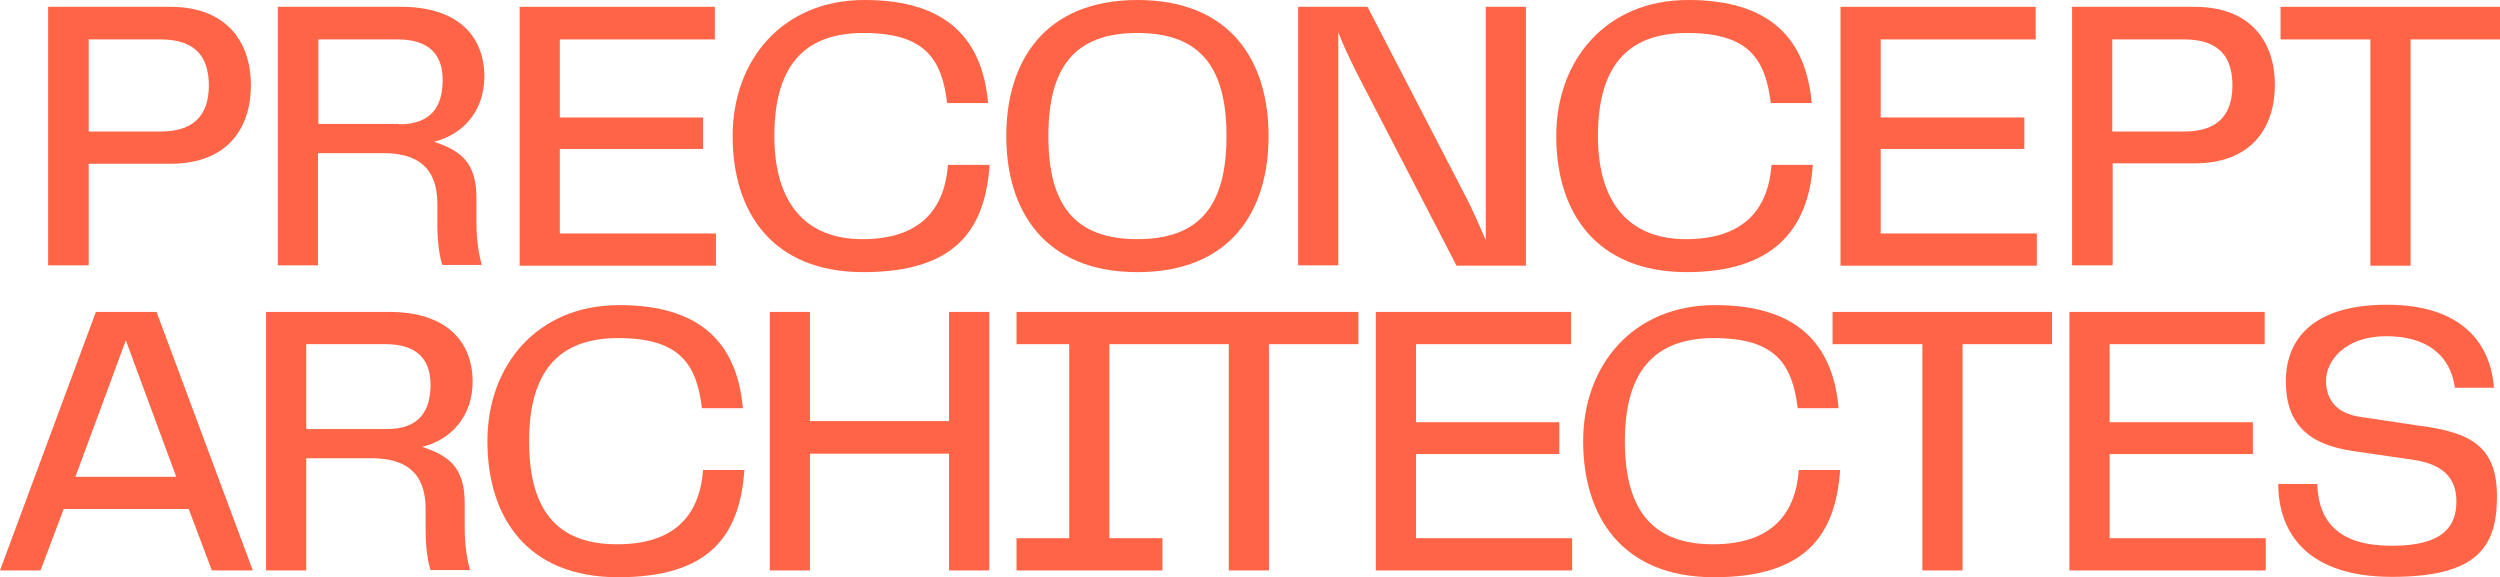 <?xml version="1.0" encoding="UTF-8"?>
<svg id="Calque_1" data-name="Calque 1" xmlns="http://www.w3.org/2000/svg" version="1.1" viewBox="0 0 659.6 152.3">
  <defs>
    <style>
      .cls-1 {
        fill: #ff6446;
        stroke-width: 0px;
      }
    </style>
  </defs>
  <path class="cls-1" d="M261,43.5h-10.9c-.9,12.2-7.8,19.6-22.6,19.6s-23.2-9.4-23.2-27.2,7.3-27.2,23.5-27.2,20.7,6.8,22.1,18.5h10.8c-1.5-16.9-10.9-27.2-32.6-27.2s-34.8,15.9-34.8,35.9,10.4,35.9,34.5,35.9,32.1-11,33.3-28.3Z"/>
  <polygon class="cls-1" points="601.7 1.8 601.7 10.4 625.4 10.4 625.4 70.1 636 70.1 636 10.4 659.6 10.4 659.6 1.8 601.7 1.8"/>
  <path class="cls-1" d="M578.9,1.8h-32.2v68.2h10.7v-26.9h21.6c15.2,0,21.2-9.6,21.2-20.7s-6.1-20.6-21.2-20.6ZM576.3,34.7h-19V10.4h19c9.6,0,12.7,5.1,12.7,12.1s-3.1,12.2-12.7,12.2Z"/>
  <path class="cls-1" d="M23.4,43.2h21.6c15.2,0,21.2-9.6,21.2-20.7S60.1,1.8,44.9,1.8H12.7v68.2h10.7v-26.9ZM23.4,10.4h19c9.6,0,12.7,5.1,12.7,12.1s-3.1,12.2-12.7,12.2h-19V10.4Z"/>
  <path class="cls-1" d="M127.8,20.3c0-11.3-7.6-18.5-21.9-18.5h-32.6v68.2h10.6v-29.6h17.2c8.8,0,14.3,3.6,14.3,13.4v5.3c0,5.5.7,9,1.3,10.8h10.4c-.5-1.9-1.4-5.6-1.4-11.2v-6.5c0-9.5-4.3-12.5-11.2-14.8,7.6-1.9,13.3-8,13.3-17.3ZM105.3,32.7h-21.3V10.4h20.9c8.3,0,11.9,4,11.9,10.7s-2.8,11.7-11.5,11.7Z"/>
  <polygon class="cls-1" points="188.9 61.6 147.7 61.6 147.7 39.3 185.5 39.3 185.5 31 147.7 31 147.7 10.4 188.6 10.4 188.6 1.8 137.1 1.8 137.1 70.1 188.9 70.1 188.9 61.6"/>
  <path class="cls-1" d="M353.1,8.5c1.2,3.3,3,6.9,4.9,10.8l26.3,50.8h18.3V1.8h-10.6v61.6c-1.5-3.6-3.4-7.8-4.8-10.6L360.8,1.8h-18.3v68.2h10.6V8.5Z"/>
  <polygon class="cls-1" points="537.4 61.6 496.2 61.6 496.2 39.3 534.1 39.3 534.1 31 496.2 31 496.2 10.4 537.1 10.4 537.1 1.8 485.6 1.8 485.6 70.1 537.4 70.1 537.4 61.6"/>
  <path class="cls-1" d="M445,71.8c22.6,0,32.1-11,33.3-28.3h-10.9c-.9,12.2-7.8,19.6-22.6,19.6s-23.2-9.4-23.2-27.2,7.3-27.2,23.5-27.2,20.7,6.8,22.1,18.5h10.8c-1.5-16.9-10.9-27.2-32.6-27.2s-34.8,15.9-34.8,35.9,10.4,35.9,34.5,35.9Z"/>
  <path class="cls-1" d="M300.1,71.8c24.4,0,34.6-15.9,34.6-35.9S324.5,0,300.1,0s-34.6,16.1-34.6,35.9,10.2,35.9,34.6,35.9ZM300.1,8.7c16.7,0,23.5,9.2,23.5,27.2s-6.8,27.2-23.5,27.2-23.5-9.2-23.5-27.2,6.8-27.2,23.5-27.2Z"/>
  <path class="cls-1" d="M25.3,82.3L0,150.5h10.7l6.1-16.2h33l6.1,16.2h10.8l-25.4-68.2h-15.9ZM19.9,125.8l13.3-36,13.3,36h-26.7Z"/>
  <path class="cls-1" d="M451.9,143.6c-16.2,0-23.2-9.4-23.2-27.2s7.3-27.2,23.5-27.2,20.7,6.8,22.1,18.5h10.8c-1.5-16.9-10.9-27.2-32.6-27.2s-34.8,15.9-34.8,35.9,10.4,35.9,34.5,35.9,32.1-11,33.3-28.3h-10.9c-.9,12.2-7.8,19.6-22.6,19.6Z"/>
  <polygon class="cls-1" points="556.6 119.8 594.4 119.8 594.4 111.4 556.6 111.4 556.6 90.8 597.5 90.8 597.5 82.3 546 82.3 546 150.5 597.8 150.5 597.8 142 556.6 142 556.6 119.8"/>
  <path class="cls-1" d="M639.5,112.5l-16.7-2.5c-6.4-.9-9.1-4.6-9.1-9.6s4.8-11.7,15.9-11.7,17,5.4,18.1,13.6h10.3c-.9-12.2-9-21.9-28.2-21.9s-26.7,8.8-26.7,20.2,6.1,16.7,17.7,18.4l15.8,2.3c7.7,1.1,11.5,4.6,11.5,11s-3.3,11.7-17,11.7-19.4-6-19.7-16.3h-10.3c0,12.8,7.6,24.5,30,24.5s27.7-7.8,27.7-21.2-7.2-16.7-19.1-18.5Z"/>
  <polygon class="cls-1" points="483.5 90.8 507.2 90.8 507.2 150.5 517.8 150.5 517.8 90.8 541.4 90.8 541.4 82.3 483.5 82.3 483.5 90.8"/>
  <polygon class="cls-1" points="373.6 119.8 411.4 119.8 411.4 111.4 373.6 111.4 373.6 90.8 414.5 90.8 414.5 82.3 363 82.3 363 150.5 414.8 150.5 414.8 142 373.6 142 373.6 119.8"/>
  <polygon class="cls-1" points="268.2 82.3 268.2 90.8 282.1 90.8 282.1 142 268.2 142 268.2 150.5 306.7 150.5 306.7 142 292.7 142 292.7 90.8 324.2 90.8 324.2 150.5 334.8 150.5 334.8 90.8 358.4 90.8 358.4 82.3 268.2 82.3"/>
  <path class="cls-1" d="M124.7,100.8c0-11.3-7.6-18.5-21.9-18.5h-32.6v68.2h10.6v-29.6h17.2c8.8,0,14.3,3.6,14.3,13.4v5.3c0,5.5.7,9,1.3,10.8h10.4c-.5-1.9-1.4-5.6-1.4-11.2v-6.5c0-9.5-4.3-12.5-11.2-14.8,7.6-1.9,13.3-8,13.3-17.3ZM102.1,113.2h-21.3v-22.4h20.9c8.3,0,11.9,4,11.9,10.7s-2.8,11.7-11.5,11.7Z"/>
  <polygon class="cls-1" points="250.4 111.1 213.7 111.1 213.7 82.3 203.1 82.3 203.1 150.5 213.7 150.5 213.7 119.7 250.4 119.7 250.4 150.5 261 150.5 261 82.3 250.4 82.3 250.4 111.1"/>
  <path class="cls-1" d="M162.8,143.6c-16.2,0-23.2-9.4-23.2-27.2s7.3-27.2,23.5-27.2,20.7,6.8,22.1,18.5h10.8c-1.5-16.9-10.9-27.2-32.6-27.2s-34.8,15.9-34.8,35.9,10.4,35.9,34.5,35.9,32.1-11,33.3-28.3h-10.9c-.9,12.2-7.8,19.6-22.6,19.6Z"/>
</svg>